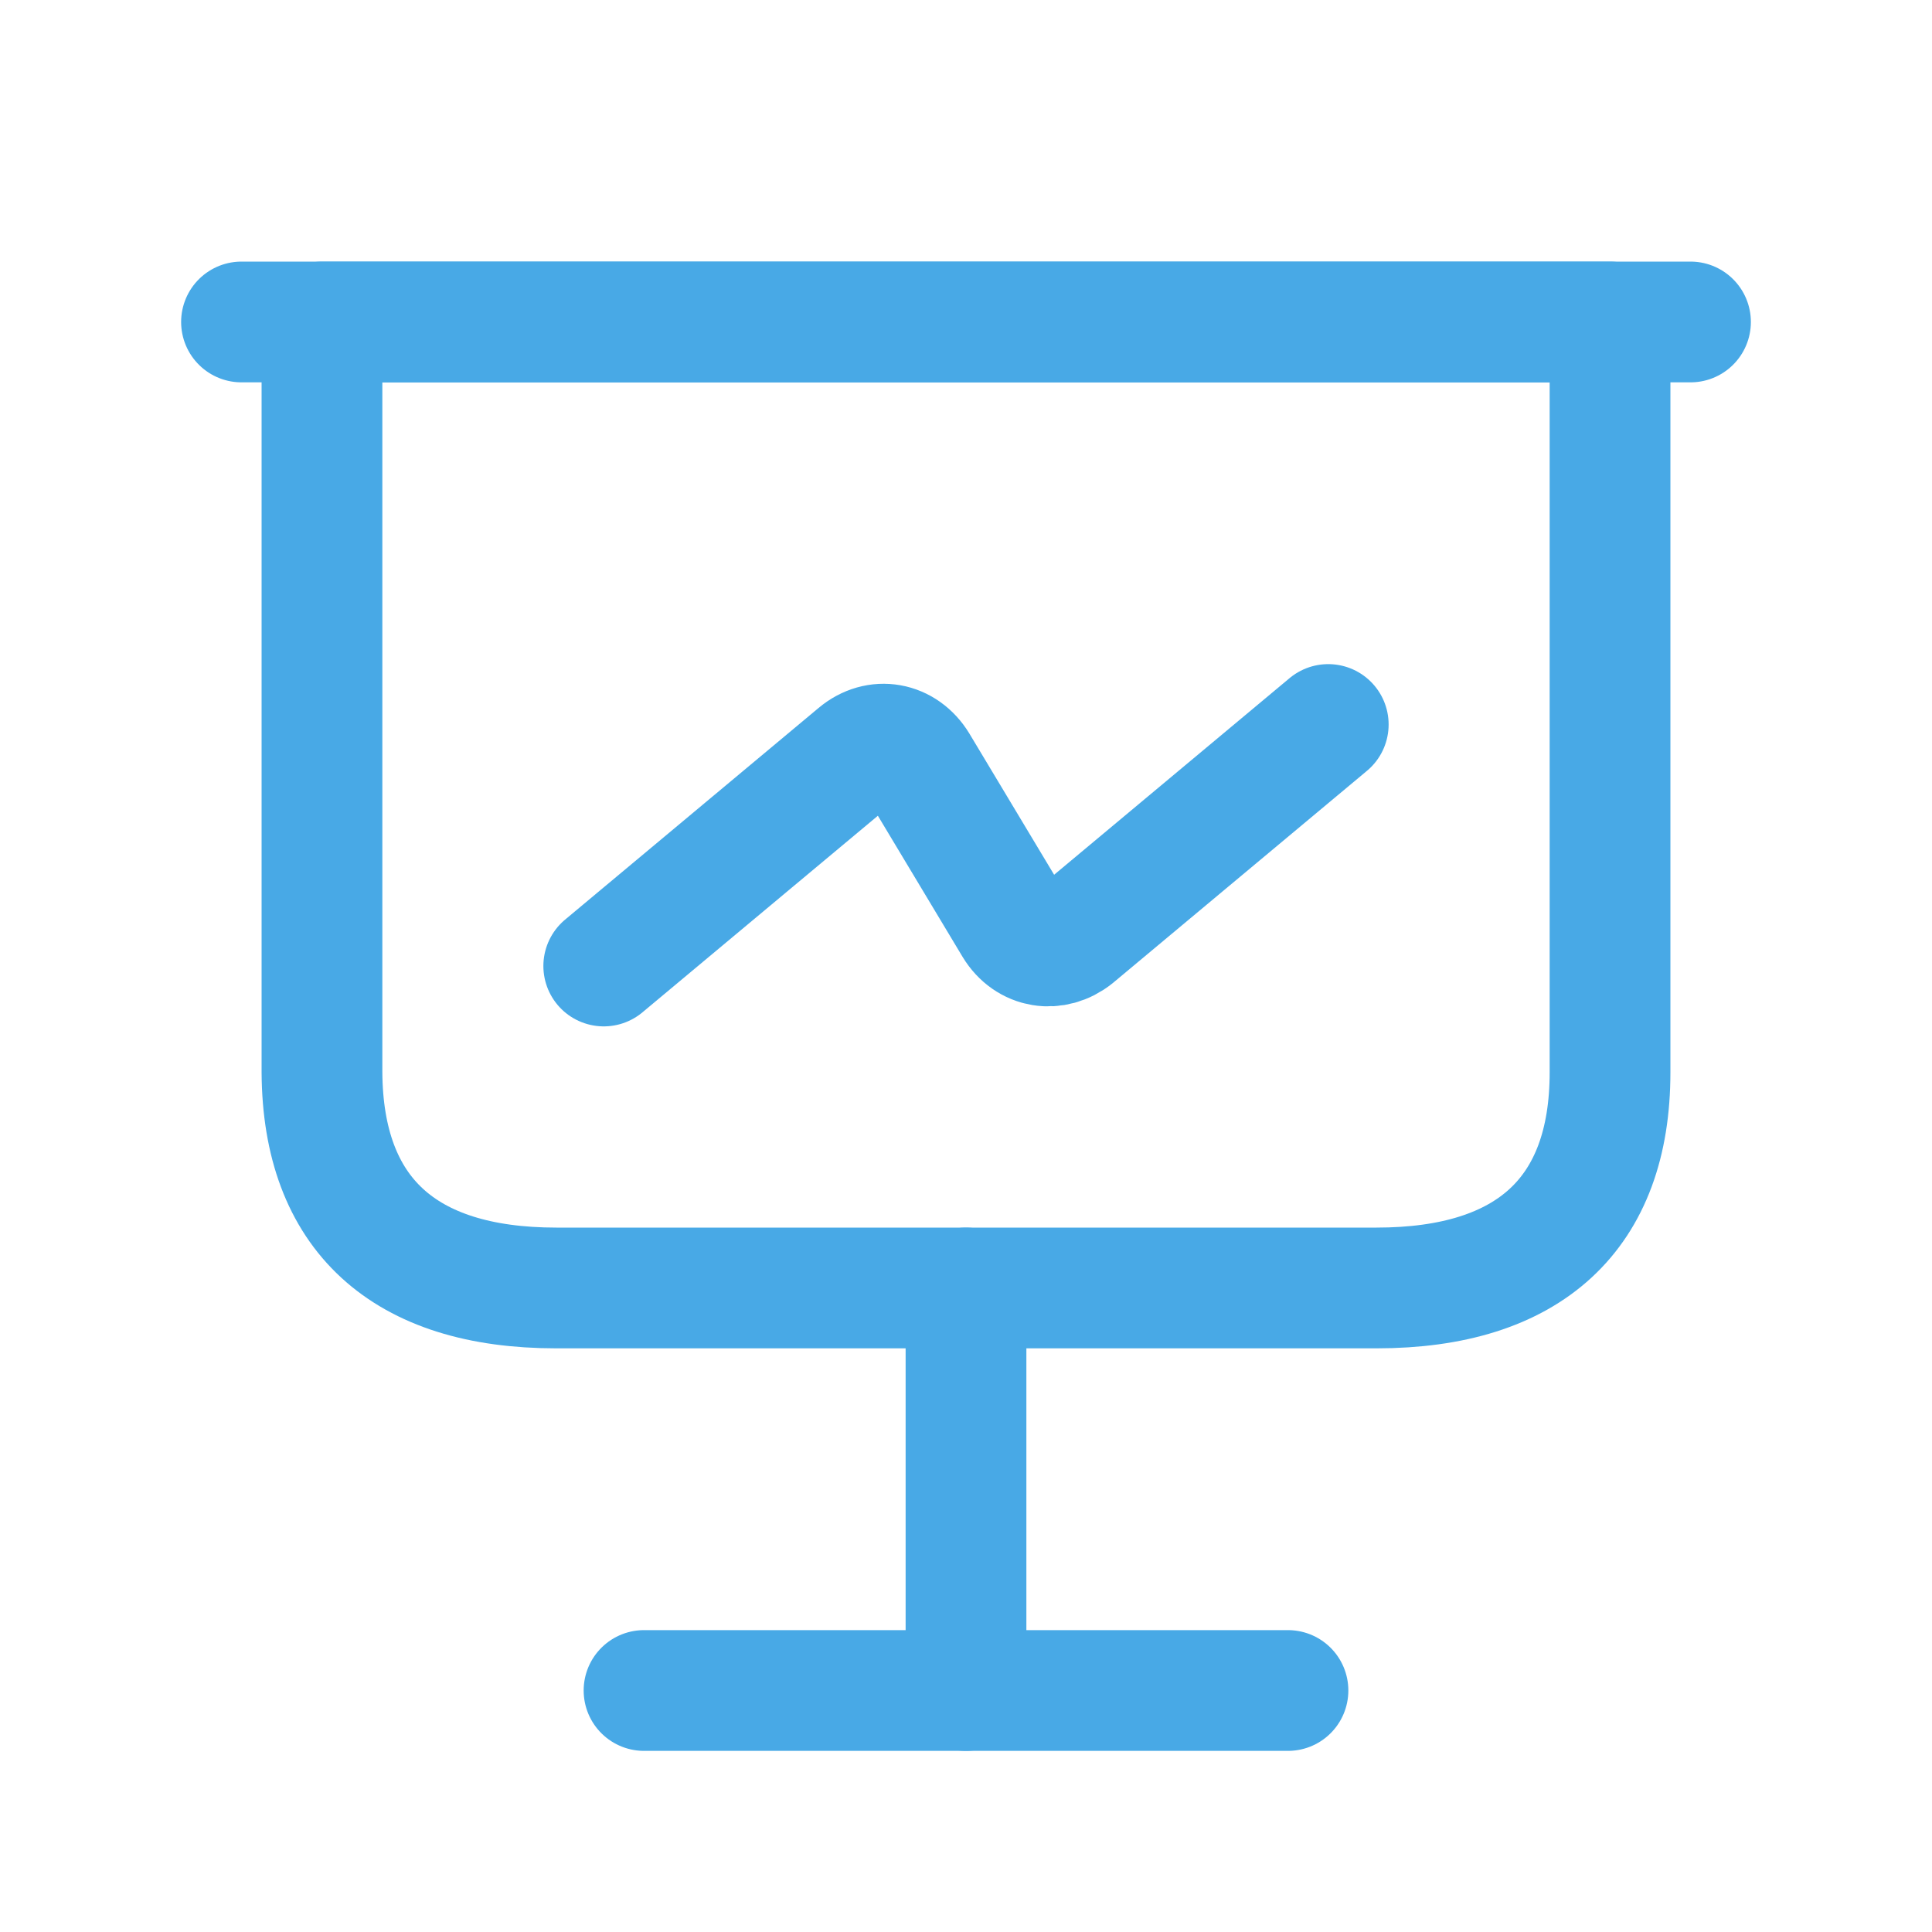 <svg width="20" height="20" viewBox="0 0 20 20" fill="none" xmlns="http://www.w3.org/2000/svg">
<path d="M5.758 13.333H14.25C15.833 13.333 16.667 12.564 16.667 11.102V3.333H3.333V11.102C3.342 12.564 4.175 13.333 5.758 13.333Z" stroke="#48A9E6" stroke-width="1.25" stroke-miterlimit="10" stroke-linecap="round" stroke-linejoin="round"/>
<path d="M2.5 3.333H17.5" stroke="#48A9E6" stroke-width="1.25" stroke-miterlimit="10" stroke-linecap="round" stroke-linejoin="round"/>
<path d="M10 17.5V13.333" stroke="#48A9E6" stroke-width="1.25" stroke-miterlimit="10" stroke-linecap="round" stroke-linejoin="round"/>
<path d="M13.333 17.5H6.667" stroke="#48A9E6" stroke-width="1.25" stroke-miterlimit="10" stroke-linecap="round" stroke-linejoin="round"/>
<path d="M6.25 10L8.875 7.808C9.083 7.633 9.358 7.683 9.5 7.917L10.5 9.583C10.642 9.817 10.917 9.858 11.125 9.692L13.75 7.5" stroke="#48A9E6" stroke-width="1.25" stroke-miterlimit="10" stroke-linecap="round" stroke-linejoin="round"/>
</svg>
